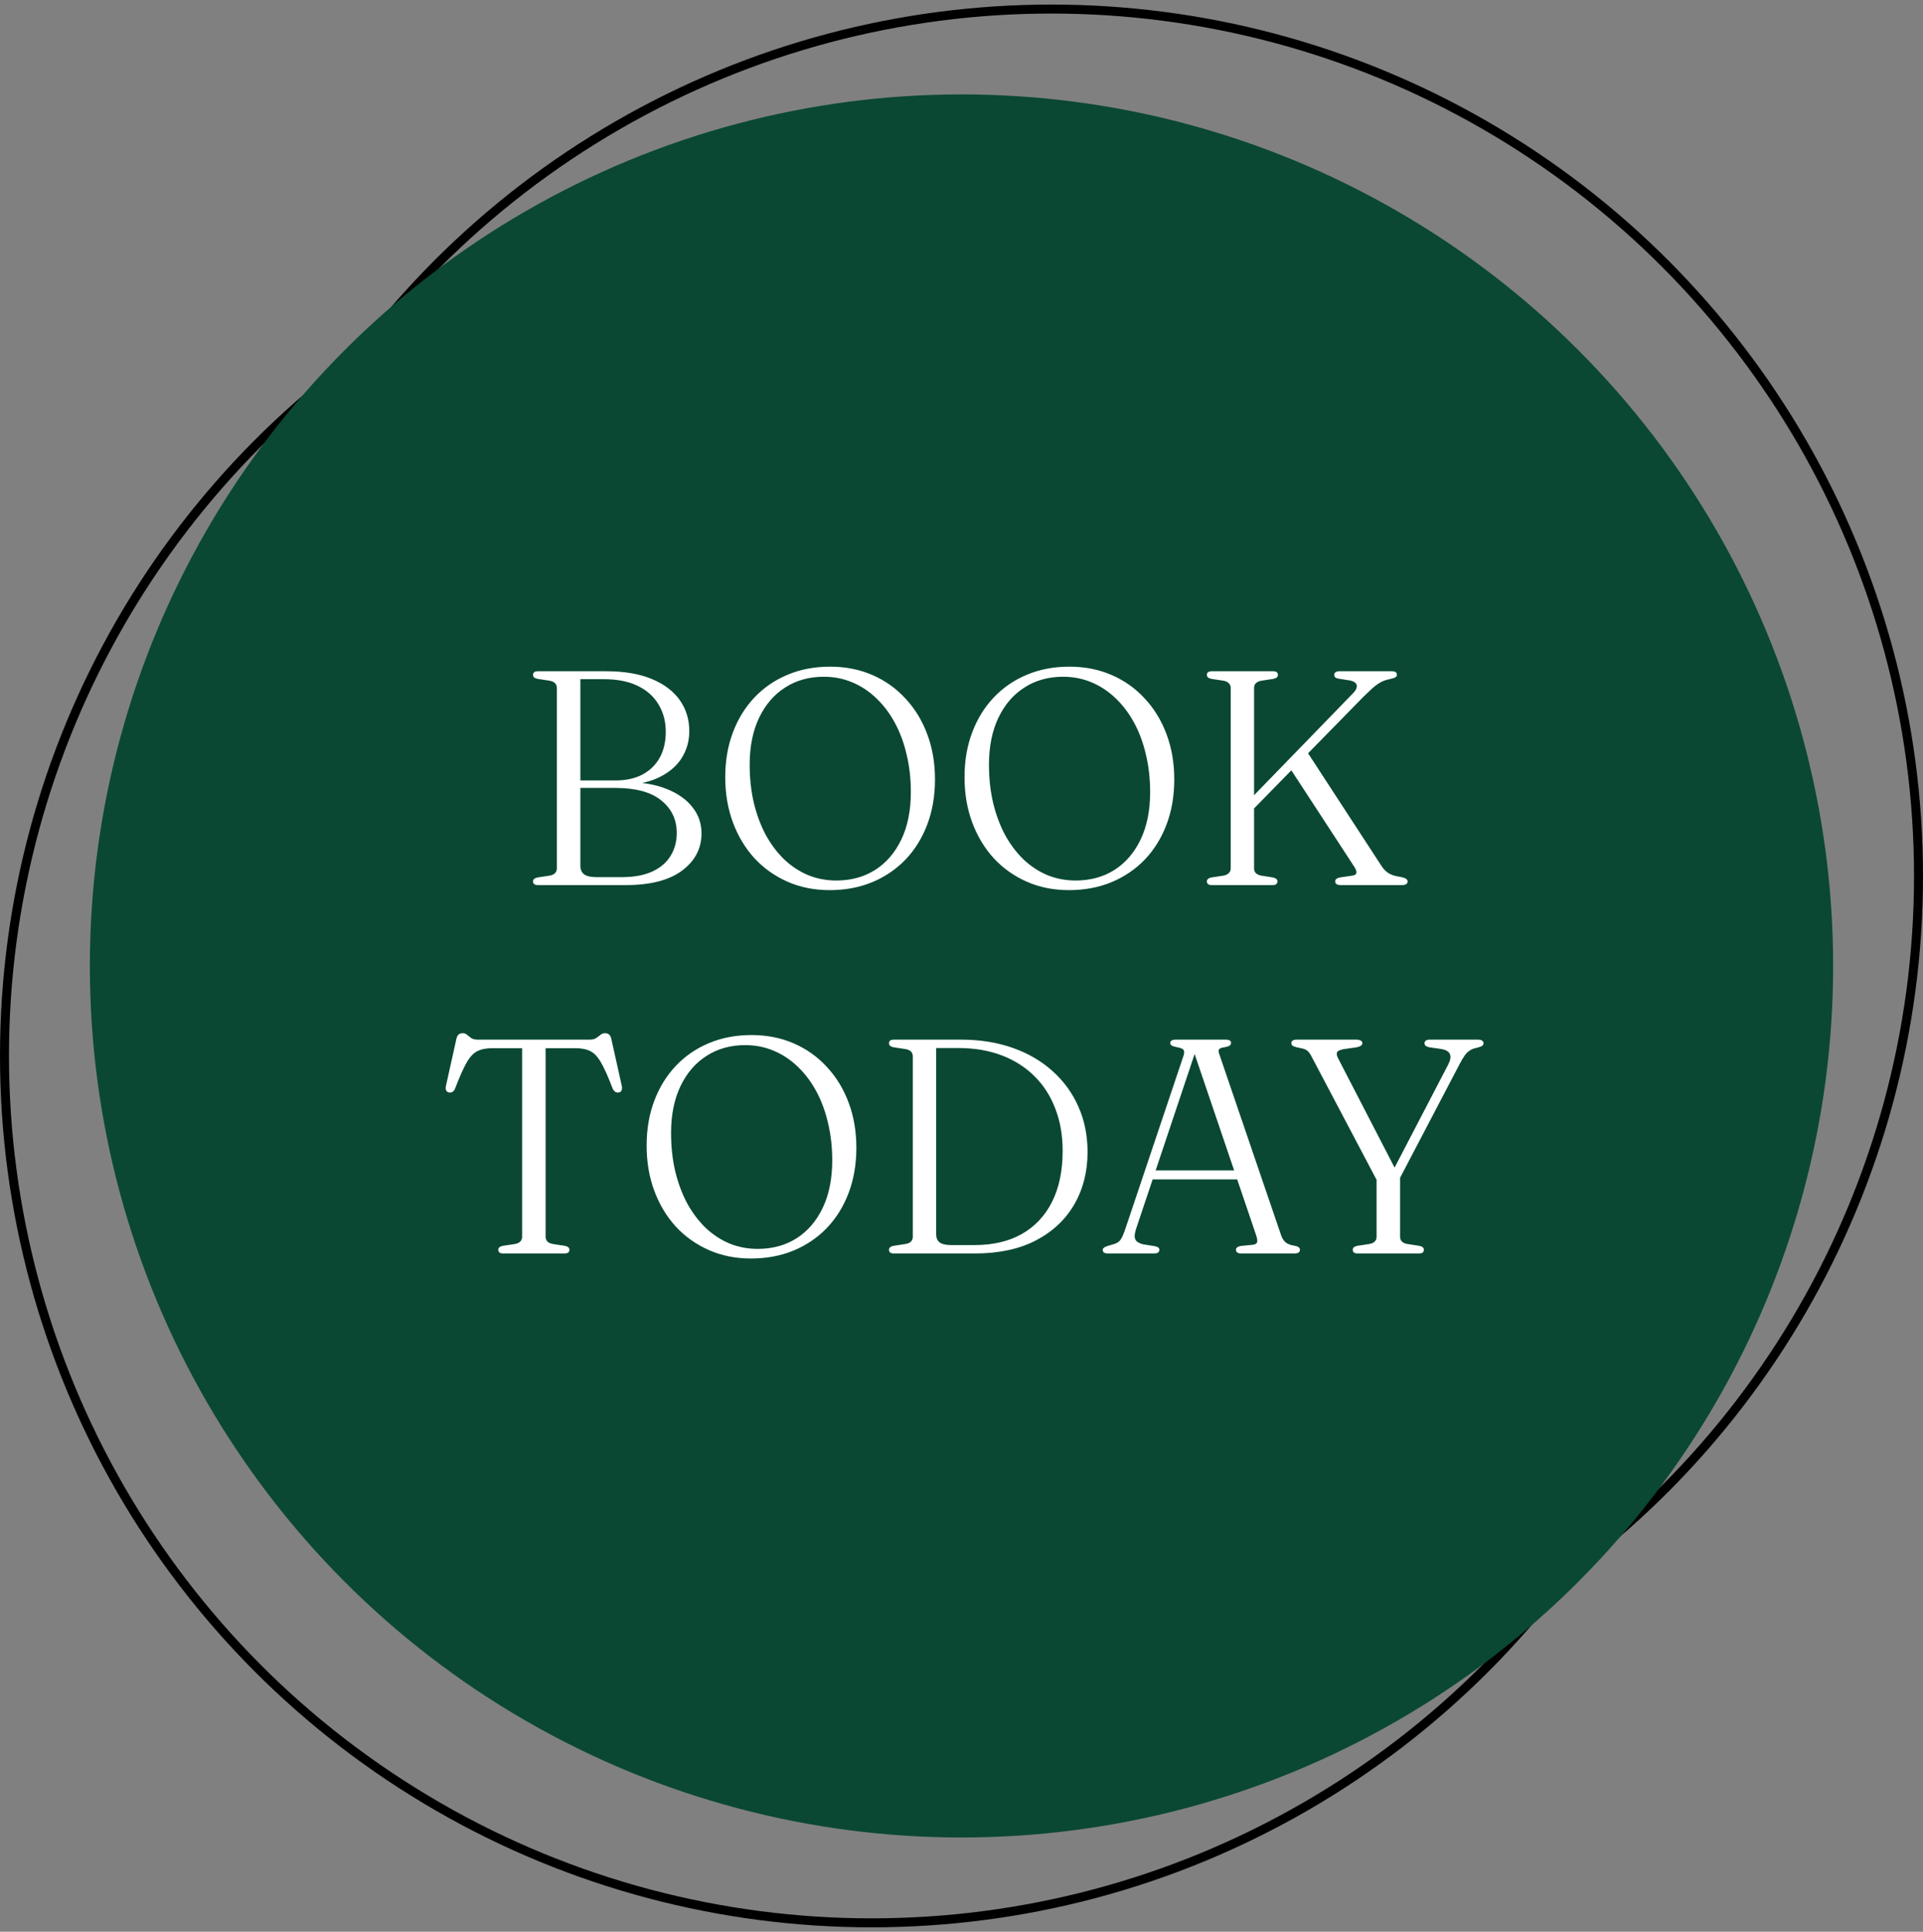 <svg xmlns="http://www.w3.org/2000/svg" width="214" height="215" viewBox="0 0 214 215" fill="none"><rect x="0" y="0" width="214" height="215" fill="#808080" stroke="none"/><circle cx="117" cy="97.508" r="96.5" stroke="black"></circle><circle cx="97" cy="117.508" r="96.5" stroke="black"></circle><circle cx="107" cy="107.508" r="97" fill="#0A4833"></circle><path d="M78.067 92.745C78.067 94.433 77.348 95.816 75.908 96.893C74.469 97.969 72.378 98.508 69.635 98.508H59.877C59.685 98.508 59.543 98.474 59.452 98.406C59.362 98.326 59.316 98.225 59.316 98.1C59.316 97.873 59.486 97.726 59.826 97.658L61.169 97.454C61.43 97.409 61.628 97.318 61.764 97.182C61.9 97.046 61.968 96.865 61.968 96.638V76.561C61.968 76.346 61.9 76.17 61.764 76.034C61.628 75.898 61.43 75.807 61.169 75.762L59.826 75.558C59.486 75.49 59.316 75.343 59.316 75.116C59.316 74.98 59.362 74.878 59.452 74.81C59.543 74.742 59.685 74.708 59.877 74.708H67.459C69.454 74.708 71.137 74.991 72.508 75.558C73.88 76.124 74.922 76.906 75.636 77.904C76.35 78.901 76.707 80.063 76.707 81.389C76.707 82.499 76.413 83.514 75.823 84.432C75.234 85.338 74.344 86.064 73.154 86.608C71.964 87.141 70.468 87.407 68.666 87.407L69.686 87.05C71.42 87.05 72.911 87.299 74.157 87.798C75.404 88.285 76.367 88.96 77.047 89.821C77.727 90.671 78.067 91.645 78.067 92.745ZM68.479 87.696H63.804V86.863H68.496C69.675 86.863 70.678 86.642 71.505 86.2C72.344 85.746 72.984 85.118 73.426 84.313C73.868 83.497 74.089 82.545 74.089 81.457C74.089 80.301 73.823 79.287 73.29 78.414C72.769 77.53 71.998 76.838 70.978 76.34C69.958 75.841 68.7 75.592 67.204 75.592H64.586V96.366C64.586 96.785 64.728 97.103 65.011 97.318C65.306 97.522 65.759 97.624 66.371 97.624H69.193C70.553 97.624 71.687 97.414 72.593 96.995C73.5 96.576 74.18 95.992 74.633 95.244C75.087 94.496 75.313 93.651 75.313 92.711C75.313 91.226 74.741 90.019 73.596 89.09C72.452 88.16 70.746 87.696 68.479 87.696ZM92.37 74.198C94.093 74.198 95.668 74.51 97.096 75.133C98.524 75.756 99.754 76.635 100.785 77.768C101.828 78.89 102.633 80.216 103.199 81.746C103.766 83.264 104.049 84.93 104.049 86.744C104.049 88.569 103.766 90.234 103.199 91.742C102.633 93.249 101.828 94.552 100.785 95.652C99.743 96.74 98.501 97.584 97.062 98.185C95.634 98.774 94.053 99.069 92.319 99.069C90.619 99.069 89.061 98.757 87.644 98.134C86.228 97.51 84.998 96.638 83.955 95.516C82.924 94.382 82.125 93.051 81.558 91.521C80.992 89.991 80.708 88.319 80.708 86.506C80.708 84.681 80.992 83.021 81.558 81.525C82.125 80.017 82.924 78.72 83.955 77.632C84.998 76.532 86.228 75.688 87.644 75.099C89.072 74.498 90.647 74.198 92.37 74.198ZM101.363 88.155C101.363 86.659 101.205 85.259 100.887 83.956C100.581 82.641 100.139 81.457 99.561 80.403C98.983 79.349 98.292 78.442 97.487 77.683C96.694 76.924 95.804 76.34 94.818 75.932C93.844 75.524 92.795 75.32 91.673 75.32C90.052 75.32 88.624 75.716 87.389 76.51C86.154 77.292 85.185 78.414 84.482 79.876C83.779 81.338 83.428 83.083 83.428 85.112C83.428 86.619 83.581 88.03 83.887 89.345C84.204 90.659 84.647 91.85 85.213 92.915C85.791 93.969 86.477 94.881 87.27 95.652C88.075 96.411 88.965 96.995 89.939 97.403C90.914 97.799 91.957 97.998 93.067 97.998C94.71 97.998 96.15 97.607 97.385 96.825C98.632 96.031 99.606 94.898 100.309 93.425C101.012 91.951 101.363 90.195 101.363 88.155ZM118.999 74.198C120.722 74.198 122.297 74.51 123.725 75.133C125.153 75.756 126.383 76.635 127.414 77.768C128.457 78.89 129.261 80.216 129.828 81.746C130.395 83.264 130.678 84.93 130.678 86.744C130.678 88.569 130.395 90.234 129.828 91.742C129.261 93.249 128.457 94.552 127.414 95.652C126.371 96.74 125.13 97.584 123.691 98.185C122.263 98.774 120.682 99.069 118.948 99.069C117.248 99.069 115.69 98.757 114.273 98.134C112.856 97.51 111.627 96.638 110.584 95.516C109.553 94.382 108.754 93.051 108.187 91.521C107.62 89.991 107.337 88.319 107.337 86.506C107.337 84.681 107.62 83.021 108.187 81.525C108.754 80.017 109.553 78.72 110.584 77.632C111.627 76.532 112.856 75.688 114.273 75.099C115.701 74.498 117.276 74.198 118.999 74.198ZM127.992 88.155C127.992 86.659 127.833 85.259 127.516 83.956C127.21 82.641 126.768 81.457 126.19 80.403C125.612 79.349 124.921 78.442 124.116 77.683C123.323 76.924 122.433 76.34 121.447 75.932C120.472 75.524 119.424 75.32 118.302 75.32C116.681 75.32 115.253 75.716 114.018 76.51C112.783 77.292 111.814 78.414 111.111 79.876C110.408 81.338 110.057 83.083 110.057 85.112C110.057 86.619 110.21 88.03 110.516 89.345C110.833 90.659 111.275 91.85 111.842 92.915C112.42 93.969 113.106 94.881 113.899 95.652C114.704 96.411 115.593 96.995 116.568 97.403C117.543 97.799 118.585 97.998 119.696 97.998C121.339 97.998 122.779 97.607 124.014 96.825C125.261 96.031 126.235 94.898 126.938 93.425C127.641 91.951 127.992 90.195 127.992 88.155ZM138.216 89.889L150.541 77.19C150.779 76.952 150.921 76.737 150.966 76.544C151.023 76.351 150.994 76.187 150.881 76.051C150.768 75.915 150.569 75.813 150.286 75.745L149.011 75.541C148.807 75.507 148.665 75.456 148.586 75.388C148.518 75.308 148.484 75.212 148.484 75.099C148.484 74.974 148.535 74.878 148.637 74.81C148.739 74.742 148.886 74.708 149.079 74.708H154.859C155.074 74.708 155.227 74.742 155.318 74.81C155.409 74.878 155.454 74.98 155.454 75.116C155.454 75.218 155.403 75.303 155.301 75.371C155.21 75.439 155.006 75.507 154.689 75.575C154.462 75.62 154.253 75.677 154.06 75.745C153.867 75.813 153.663 75.915 153.448 76.051C153.244 76.175 153.006 76.357 152.734 76.595C152.473 76.833 152.15 77.139 151.765 77.513L138.692 90.858L138.216 89.889ZM143.367 85.214L145.39 83.565L153.754 96.4C153.981 96.751 154.247 97.017 154.553 97.199C154.859 97.38 155.244 97.505 155.709 97.573C156.106 97.641 156.361 97.72 156.474 97.811C156.587 97.89 156.644 97.992 156.644 98.117C156.644 98.242 156.587 98.338 156.474 98.406C156.372 98.474 156.219 98.508 156.015 98.508H149.198C148.994 98.508 148.841 98.474 148.739 98.406C148.637 98.326 148.586 98.225 148.586 98.1C148.586 97.987 148.626 97.896 148.705 97.828C148.796 97.749 148.932 97.692 149.113 97.658L150.507 97.454C150.779 97.409 150.926 97.306 150.949 97.148C150.972 96.978 150.892 96.751 150.711 96.468L143.367 85.214ZM139.559 96.655C139.559 96.87 139.627 97.046 139.763 97.182C139.899 97.306 140.092 97.397 140.341 97.454L141.65 97.658C141.843 97.703 141.973 97.76 142.041 97.828C142.12 97.896 142.16 97.987 142.16 98.1C142.16 98.225 142.115 98.326 142.024 98.406C141.945 98.474 141.803 98.508 141.599 98.508H134.867C134.674 98.508 134.533 98.474 134.442 98.406C134.351 98.326 134.306 98.225 134.306 98.1C134.306 97.873 134.476 97.726 134.816 97.658L136.159 97.454C136.408 97.409 136.601 97.318 136.737 97.182C136.884 97.046 136.958 96.87 136.958 96.655V76.561C136.958 76.346 136.884 76.17 136.737 76.034C136.601 75.898 136.408 75.807 136.159 75.762L134.816 75.558C134.476 75.49 134.306 75.343 134.306 75.116C134.306 74.98 134.351 74.878 134.442 74.81C134.533 74.742 134.674 74.708 134.867 74.708H141.65C141.854 74.708 141.996 74.742 142.075 74.81C142.166 74.878 142.211 74.98 142.211 75.116C142.211 75.343 142.041 75.49 141.701 75.558L140.358 75.762C140.109 75.807 139.91 75.898 139.763 76.034C139.627 76.17 139.559 76.346 139.559 76.561V96.655ZM53.154 115.708H65.632C65.95 115.708 66.194 115.645 66.364 115.521C66.545 115.396 66.704 115.277 66.84 115.164C66.975 115.05 67.134 114.994 67.316 114.994C67.508 114.994 67.661 115.039 67.775 115.13C67.888 115.22 67.973 115.385 68.029 115.623L69.203 120.893C69.237 121.085 69.225 121.244 69.168 121.369C69.112 121.482 69.01 121.556 68.862 121.59C68.715 121.612 68.585 121.59 68.472 121.522C68.358 121.454 68.262 121.335 68.183 121.165C67.684 119.85 67.248 118.875 66.874 118.241C66.511 117.606 66.114 117.187 65.683 116.983C65.253 116.767 64.698 116.66 64.017 116.66H60.719V137.655C60.719 137.87 60.788 138.046 60.923 138.182C61.059 138.318 61.258 138.408 61.519 138.454L62.861 138.658C63.202 138.726 63.371 138.873 63.371 139.1C63.371 139.372 63.184 139.508 62.81 139.508H56.011C55.818 139.508 55.676 139.474 55.586 139.406C55.495 139.326 55.45 139.224 55.45 139.1C55.45 138.873 55.62 138.726 55.959 138.658L57.303 138.454C57.563 138.408 57.761 138.318 57.898 138.182C58.033 138.046 58.102 137.87 58.102 137.655V116.66H54.803C54.123 116.66 53.568 116.767 53.138 116.983C52.707 117.187 52.304 117.612 51.931 118.258C51.568 118.892 51.137 119.861 50.639 121.165C50.571 121.335 50.474 121.454 50.349 121.522C50.236 121.59 50.106 121.612 49.959 121.59C49.811 121.556 49.709 121.482 49.653 121.369C49.596 121.244 49.584 121.085 49.618 120.893L50.791 115.623C50.848 115.385 50.933 115.22 51.047 115.13C51.16 115.039 51.313 114.994 51.505 114.994C51.687 114.994 51.84 115.05 51.965 115.164C52.1 115.277 52.254 115.396 52.423 115.521C52.593 115.645 52.837 115.708 53.154 115.708ZM83.621 115.198C85.344 115.198 86.919 115.509 88.347 116.133C89.775 116.756 91.005 117.634 92.036 118.768C93.079 119.89 93.883 121.216 94.45 122.746C95.017 124.264 95.3 125.93 95.3 127.744C95.3 129.568 95.017 131.234 94.45 132.742C93.883 134.249 93.079 135.552 92.036 136.652C90.993 137.74 89.752 138.584 88.313 139.185C86.885 139.774 85.304 140.069 83.57 140.069C81.87 140.069 80.312 139.757 78.895 139.134C77.478 138.51 76.249 137.638 75.206 136.516C74.175 135.382 73.376 134.051 72.809 132.521C72.243 130.991 71.959 129.319 71.959 127.506C71.959 125.681 72.243 124.021 72.809 122.525C73.376 121.017 74.175 119.72 75.206 118.632C76.249 117.532 77.478 116.688 78.895 116.099C80.323 115.498 81.898 115.198 83.621 115.198ZM92.614 129.155C92.614 127.659 92.456 126.259 92.138 124.956C91.832 123.641 91.39 122.457 90.812 121.403C90.234 120.349 89.543 119.442 88.738 118.683C87.945 117.923 87.055 117.34 86.069 116.932C85.094 116.524 84.046 116.32 82.924 116.32C81.303 116.32 79.876 116.716 78.64 117.51C77.405 118.292 76.436 119.414 75.733 120.876C75.031 122.338 74.679 124.083 74.679 126.112C74.679 127.619 74.832 129.03 75.138 130.345C75.456 131.659 75.897 132.849 76.464 133.915C77.042 134.969 77.728 135.881 78.521 136.652C79.326 137.411 80.216 137.995 81.19 138.403C82.165 138.799 83.207 138.998 84.318 138.998C85.962 138.998 87.401 138.607 88.636 137.825C89.883 137.031 90.858 135.898 91.56 134.425C92.263 132.951 92.614 131.195 92.614 129.155ZM98.928 139.1C98.928 138.873 99.098 138.726 99.438 138.658L100.781 138.454C101.042 138.408 101.24 138.318 101.376 138.182C101.512 138.046 101.58 137.87 101.58 137.655V117.561C101.58 117.345 101.512 117.17 101.376 117.034C101.24 116.898 101.042 116.807 100.781 116.762L99.438 116.558C99.098 116.49 98.928 116.342 98.928 116.116C98.928 115.98 98.973 115.878 99.064 115.81C99.155 115.742 99.296 115.708 99.489 115.708H106.918C109.049 115.708 110.975 116.014 112.698 116.626C114.432 117.238 115.917 118.105 117.152 119.227C118.399 120.349 119.356 121.675 120.025 123.205C120.694 124.723 121.028 126.395 121.028 128.22C121.028 130.407 120.535 132.351 119.549 134.051C118.563 135.751 117.135 137.088 115.265 138.063C113.406 139.026 111.145 139.508 108.482 139.508H99.489C99.296 139.508 99.155 139.474 99.064 139.406C98.973 139.326 98.928 139.224 98.928 139.1ZM108.465 138.573C110.505 138.573 112.25 138.165 113.701 137.349C115.163 136.521 116.285 135.331 117.067 133.779C117.86 132.215 118.257 130.316 118.257 128.084C118.257 126.361 117.985 124.797 117.441 123.392C116.908 121.986 116.138 120.785 115.129 119.788C114.12 118.779 112.902 118.003 111.474 117.459C110.046 116.915 108.437 116.643 106.646 116.643H104.181V137.383C104.181 137.779 104.311 138.08 104.572 138.284C104.844 138.476 105.263 138.573 105.83 138.573H108.465ZM127.919 130.26H138L138.136 131.263H127.715L127.919 130.26ZM129.024 139.1C129.024 139.224 128.973 139.326 128.871 139.406C128.78 139.474 128.633 139.508 128.429 139.508H123.312C123.108 139.508 122.955 139.474 122.853 139.406C122.762 139.338 122.717 139.241 122.717 139.117C122.717 139.026 122.751 138.952 122.819 138.896C122.887 138.828 123.028 138.754 123.244 138.675L124.009 138.454C124.315 138.352 124.541 138.199 124.689 137.995C124.847 137.779 125.023 137.388 125.216 136.822L131.693 117.544C131.795 117.238 131.806 117.017 131.727 116.881C131.647 116.733 131.409 116.626 131.013 116.558C130.718 116.501 130.514 116.439 130.401 116.371C130.287 116.291 130.231 116.195 130.231 116.082C130.231 115.957 130.282 115.866 130.384 115.81C130.486 115.742 130.639 115.708 130.843 115.708H136.402C136.617 115.708 136.77 115.742 136.861 115.81C136.951 115.866 136.997 115.951 136.997 116.065C136.997 116.189 136.946 116.291 136.844 116.371C136.742 116.439 136.549 116.501 136.266 116.558C135.926 116.603 135.722 116.682 135.654 116.796C135.586 116.898 135.597 117.073 135.688 117.323L142.556 137.451C142.68 137.813 142.85 138.085 143.066 138.267C143.281 138.448 143.598 138.573 144.018 138.641C144.278 138.686 144.448 138.748 144.528 138.828C144.618 138.896 144.664 138.986 144.664 139.1C144.664 139.224 144.613 139.326 144.511 139.406C144.409 139.474 144.256 139.508 144.052 139.508H138.136C137.943 139.508 137.796 139.474 137.694 139.406C137.592 139.326 137.541 139.224 137.541 139.1C137.541 138.998 137.58 138.913 137.66 138.845C137.75 138.765 137.886 138.709 138.068 138.675L139.445 138.539C139.728 138.493 139.881 138.386 139.904 138.216C139.938 138.046 139.892 137.779 139.768 137.417L132.764 116.779L133.172 116.626L126.44 136.737C126.326 137.088 126.27 137.383 126.27 137.621C126.281 137.847 126.36 138.029 126.508 138.165C126.666 138.301 126.899 138.408 127.205 138.488L128.48 138.692C128.672 138.726 128.808 138.777 128.888 138.845C128.978 138.901 129.024 138.986 129.024 139.1ZM155.571 131.535L153.616 132.113L145.949 117.578C145.802 117.283 145.654 117.079 145.507 116.966C145.371 116.841 145.178 116.75 144.929 116.694L144.3 116.558C144.062 116.501 143.903 116.439 143.824 116.371C143.745 116.291 143.705 116.206 143.705 116.116C143.705 115.98 143.756 115.878 143.858 115.81C143.96 115.742 144.113 115.708 144.317 115.708H150.93C151.134 115.708 151.298 115.742 151.423 115.81C151.548 115.878 151.61 115.974 151.61 116.099C151.61 116.337 151.372 116.495 150.896 116.575L149.672 116.745C149.219 116.813 148.935 116.92 148.822 117.068C148.72 117.215 148.743 117.442 148.89 117.748L155.486 130.515L154.602 131.093L161.164 118.479C161.413 117.991 161.476 117.606 161.351 117.323C161.238 117.028 160.903 116.835 160.348 116.745L159.056 116.558C158.886 116.524 158.756 116.473 158.665 116.405C158.574 116.325 158.529 116.229 158.529 116.116C158.529 115.98 158.58 115.878 158.682 115.81C158.784 115.742 158.931 115.708 159.124 115.708H164.462C164.666 115.708 164.819 115.742 164.921 115.81C165.034 115.878 165.091 115.98 165.091 116.116C165.091 116.218 165.051 116.303 164.972 116.371C164.904 116.439 164.745 116.507 164.496 116.575L164.224 116.643C163.963 116.699 163.737 116.796 163.544 116.932C163.351 117.056 163.164 117.243 162.983 117.493C162.813 117.731 162.615 118.071 162.388 118.513L155.571 131.535ZM153.191 130.889L155.809 130.855V137.655C155.809 137.87 155.877 138.046 156.013 138.182C156.149 138.318 156.347 138.408 156.608 138.454L157.934 138.658C158.285 138.726 158.461 138.873 158.461 139.1C158.461 139.224 158.416 139.326 158.325 139.406C158.234 139.474 158.087 139.508 157.883 139.508H151.1C150.907 139.508 150.766 139.474 150.675 139.406C150.584 139.326 150.539 139.224 150.539 139.1C150.539 138.873 150.709 138.726 151.049 138.658L152.392 138.454C152.653 138.408 152.851 138.318 152.987 138.182C153.123 138.046 153.191 137.87 153.191 137.655V130.889Z" fill="white"></path></svg>